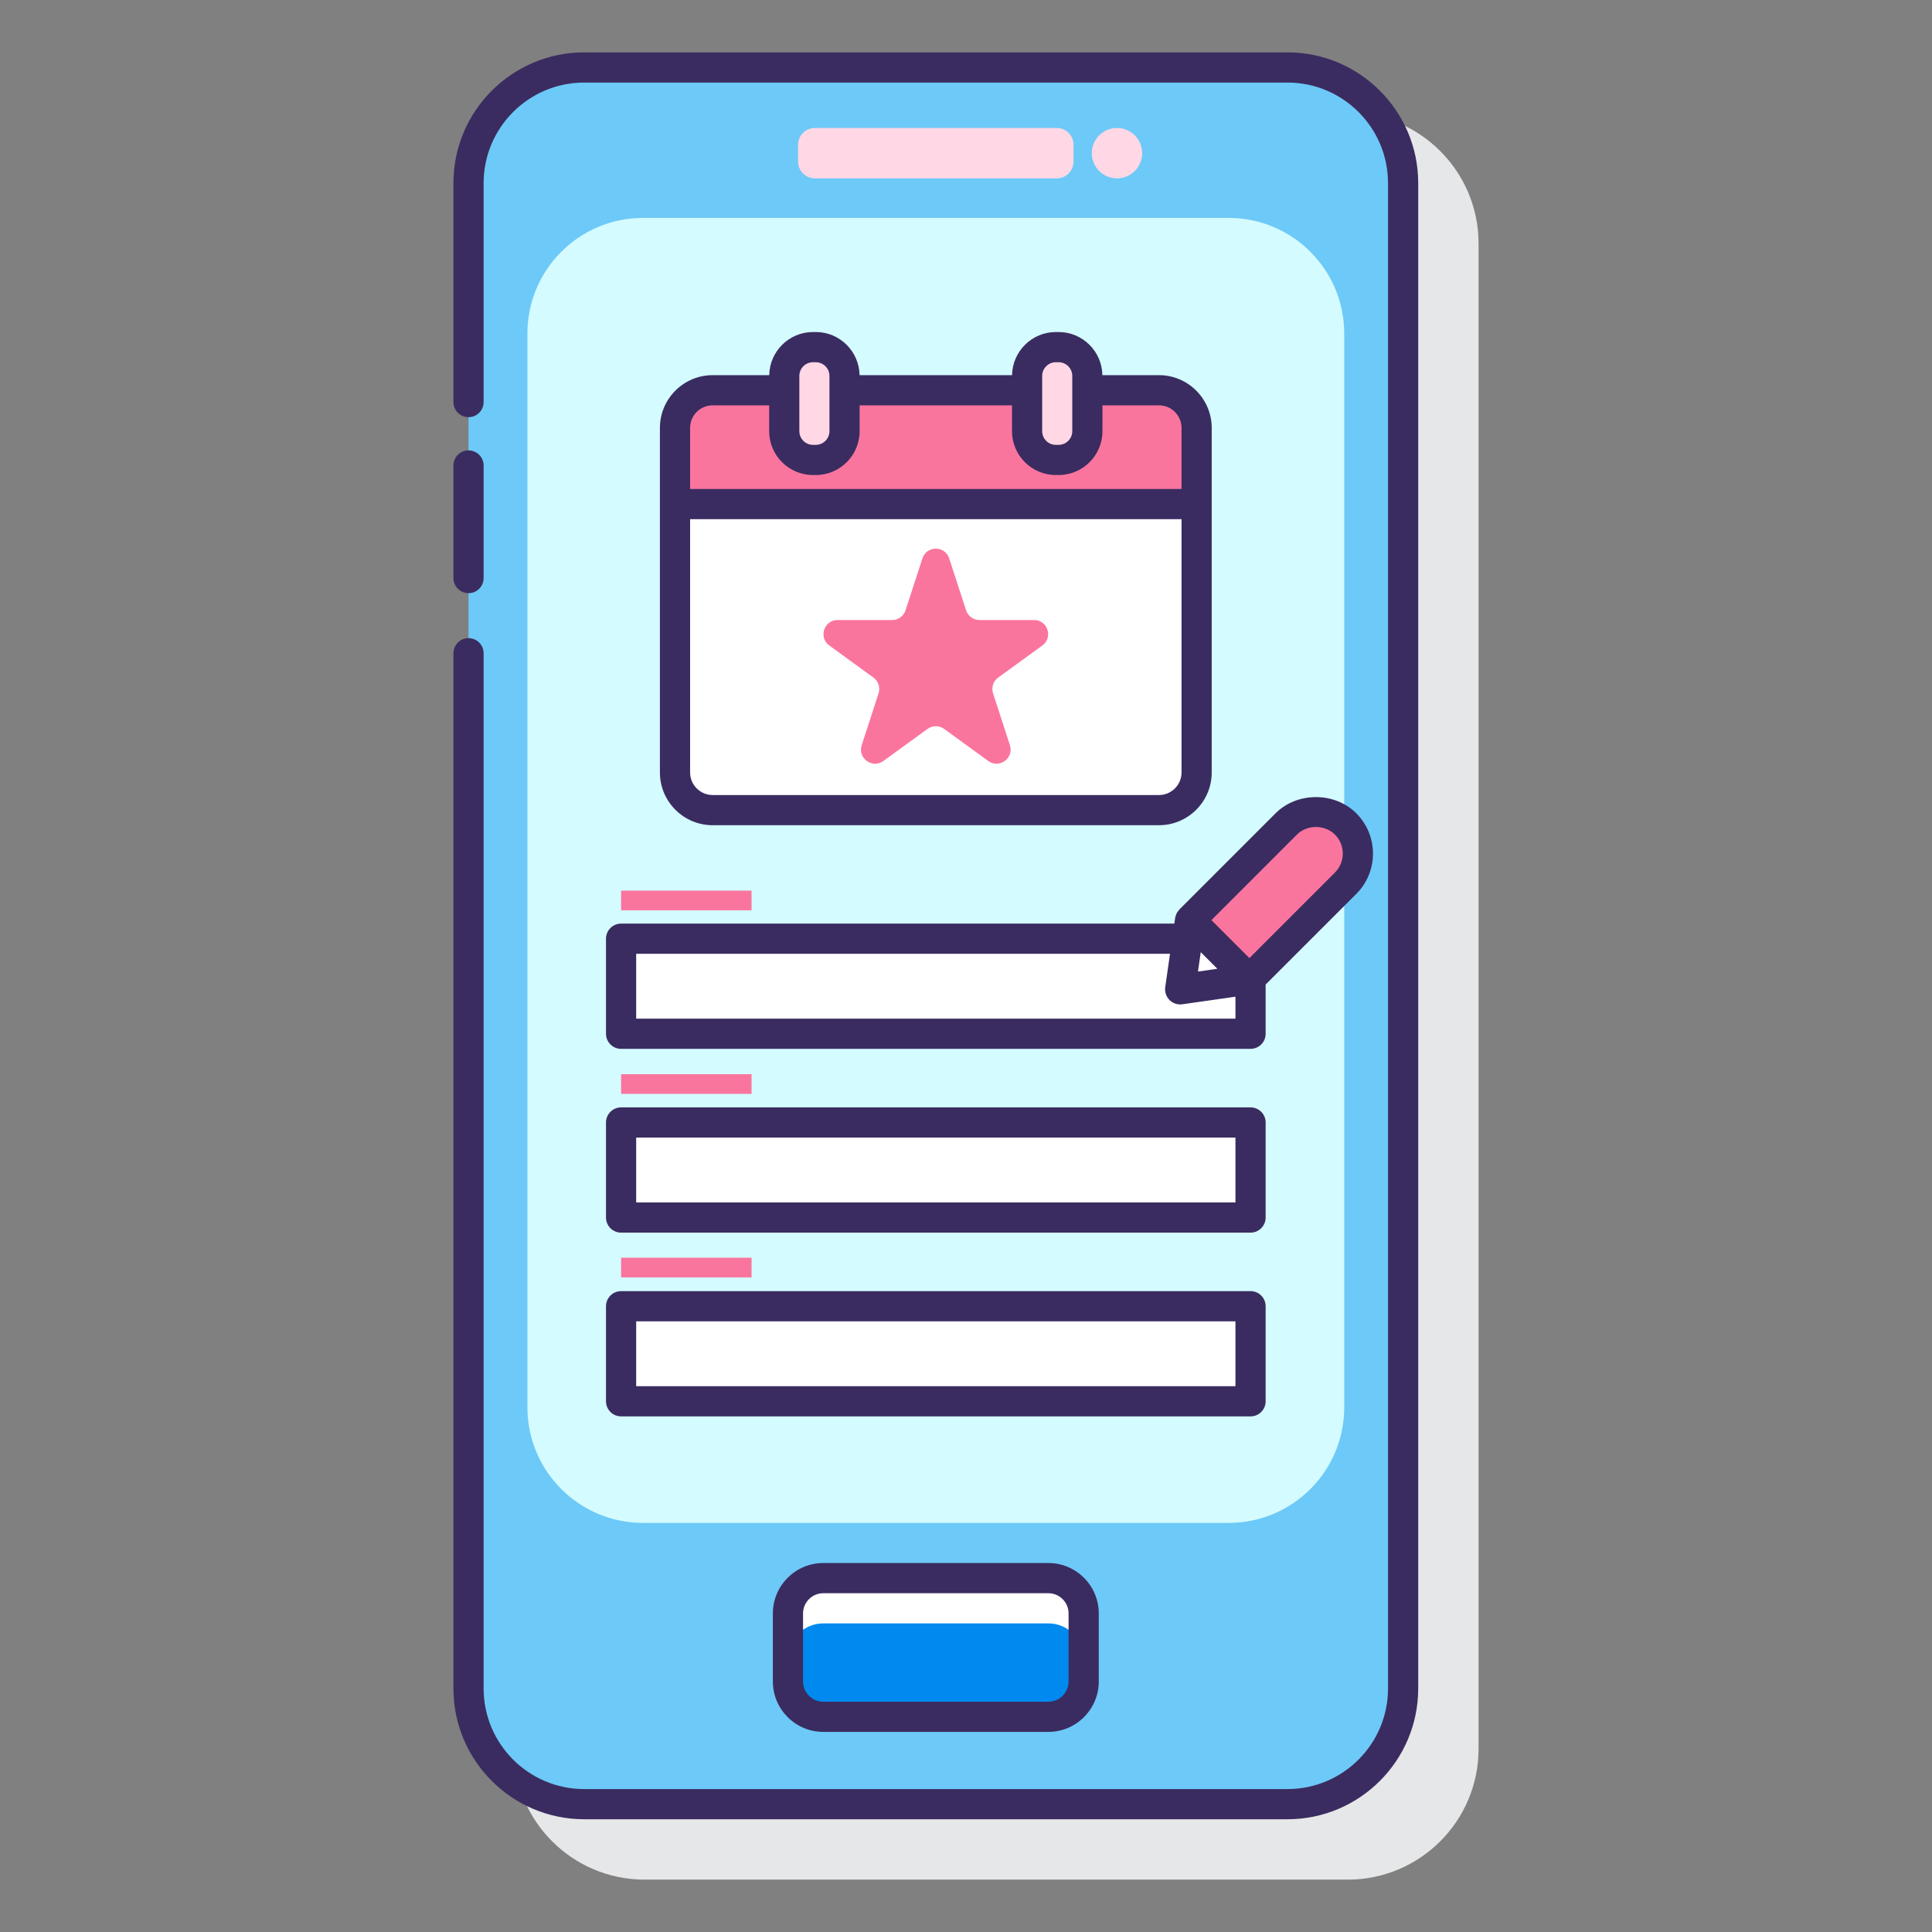 <svg id="Layer_1" enable-background="new 0 0 128 128" height="512" viewBox="0 0 128 128" width="512" xmlns="http://www.w3.org/2000/svg"><rect x="0" y="0" width="128" height="128" fill="#808080" stroke="none"/><path d="m89.3 7.47h-46.6c-4.775 0-8.66 3.885-8.66 8.66v19.709 5.46 74.571c0 4.775 3.885 8.66 8.66 8.66h46.6c4.774 0 8.659-3.885 8.659-8.66v-99.74c0-4.775-3.885-8.66-8.659-8.66z" fill="#e6e7e8"/><path d="m85.3 4.47h-46.6c-4.23 0-7.66 3.429-7.66 7.66v99.74c0 4.23 3.429 7.66 7.66 7.66h46.6c4.23 0 7.66-3.429 7.66-7.66v-99.74c-.001-4.23-3.43-7.66-7.66-7.66z" fill="#6dc9f7"/><path d="m81.4 14.438h-38.799c-4.23 0-7.66 3.429-7.66 7.66v71.139c0 4.23 3.429 7.66 7.66 7.66h38.799c4.23 0 7.66-3.429 7.66-7.66v-71.14c-.001-4.23-3.43-7.659-7.66-7.659z" fill="#d4fbff"/><path d="m69.456 104.554h-14.911c-1.292 0-2.34 1.048-2.34 2.34v4.508c0 1.292 1.048 2.34 2.34 2.34h14.911c1.292 0 2.34-1.048 2.34-2.34v-4.508c0-1.292-1.048-2.34-2.34-2.34z" fill="#0089ef"/><path d="m69.456 104.554h-14.911c-1.292 0-2.34 1.048-2.34 2.34v3c0-1.292 1.048-2.34 2.34-2.34h14.911c1.292 0 2.34 1.048 2.34 2.34v-3c0-1.292-1.048-2.34-2.34-2.34z" fill="#fff"/><path d="m70.013 8.479h-16.025c-.615 0-1.113.498-1.113 1.113v1.113c0 .615.498 1.113 1.113 1.113h16.025c.615 0 1.113-.498 1.113-1.113v-1.113c-.001-.614-.499-1.113-1.113-1.113z" fill="#ffd7e5"/><path d="m74.003 8.479c-.922 0-1.669.747-1.669 1.669s.747 1.669 1.669 1.669 1.669-.747 1.669-1.669c0-.921-.747-1.669-1.669-1.669z" fill="#ffd7e5"/><path d="m44.721 51.178c0 1.378 1.117 2.494 2.494 2.494h29.57c1.378 0 2.494-1.117 2.494-2.494v-17.781h-34.558z" fill="#fff"/><path d="m76.785 25.855h-4.744v2.712c0 1.052-.853 1.905-1.905 1.905h-.184c-1.052 0-1.905-.853-1.905-1.905v-2.712h-12.094v2.712c0 1.052-.853 1.905-1.905 1.905h-.184c-1.052 0-1.905-.853-1.905-1.905v-2.712h-4.744c-1.378 0-2.494 1.117-2.494 2.494v5.047h34.559v-5.046c0-1.378-1.117-2.495-2.495-2.495z" fill="#fa759e"/><path d="m54.048 22.998h-.184c-1.052 0-1.905.853-1.905 1.905v3.664c0 1.052.853 1.905 1.905 1.905h.184c1.052 0 1.905-.853 1.905-1.905v-3.664c0-1.052-.853-1.905-1.905-1.905z" fill="#ffd7e5"/><path d="m70.136 22.998h-.184c-1.052 0-1.905.853-1.905 1.905v3.664c0 1.052.853 1.905 1.905 1.905h.184c1.052 0 1.905-.853 1.905-1.905v-3.664c0-1.052-.853-1.905-1.905-1.905z" fill="#ffd7e5"/><path d="m62.888 36.996 1.117 3.437c.125.385.483.645.888.645h3.614c.904 0 1.281 1.157.549 1.689l-2.924 2.124c-.327.238-.464.659-.339 1.044l1.117 3.437c.279.86-.705 1.576-1.437 1.044l-2.924-2.124c-.327-.238-.77-.238-1.098 0l-2.924 2.124c-.732.532-1.716-.184-1.437-1.044l1.117-3.437c.125-.385-.012-.806-.339-1.044l-2.924-2.124c-.732-.532-.356-1.689.549-1.689h3.614c.404 0 .763-.26.888-.645l1.117-3.437c.28-.86 1.497-.86 1.776 0z" fill="#fa759e"/><path d="m82.776 64.891-4.586.655.479-3.354h-37.52v6.297h41.702v-3.674z" fill="#fff"/><path d="m41.149 59.007h8.643v1.305h-8.643z" fill="#fa759e"/><path d="m41.149 71.167h8.643v1.305h-8.643z" fill="#fa759e"/><path d="m41.149 83.327h8.643v1.305h-8.643z" fill="#fa759e"/><path d="m41.149 74.367h41.702v6.298h-41.702z" fill="#fff"/><path d="m41.149 86.542h41.702v6.298h-41.702z" fill="#fff"/><path d="m89.149 54.587c-1.085-1.085-2.845-1.085-3.93 0l-6.373 6.373 3.93 3.93 6.373-6.373c1.085-1.085 1.085-2.844 0-3.93z" fill="#fa759e"/><path d="m78.845 60.96-.655 4.586 4.586-.655z" fill="#fff"/><g fill="#3a2c60"><path d="m31.041 39.299c.552 0 1-.448 1-1v-7.46c0-.552-.448-1-1-1s-1 .448-1 1v7.46c0 .552.448 1 1 1z"/><path d="m85.3 3.47h-46.599c-4.775 0-8.66 3.885-8.66 8.66v14.509c0 .552.448 1 1 1s1-.448 1-1v-14.509c0-3.672 2.987-6.66 6.66-6.66h46.599c3.673 0 6.66 2.987 6.66 6.66v99.74c0 3.672-2.987 6.66-6.66 6.66h-46.599c-3.672 0-6.66-2.987-6.66-6.66v-68.591c0-.552-.448-1-1-1s-1 .448-1 1v68.591c0 4.775 3.885 8.66 8.66 8.66h46.599c4.775 0 8.66-3.885 8.66-8.66v-99.74c0-4.775-3.885-8.66-8.66-8.66z"/><path d="m54.544 103.554c-1.842 0-3.34 1.499-3.34 3.34v4.508c0 1.842 1.498 3.34 3.34 3.34h14.912c1.842 0 3.34-1.498 3.34-3.34v-4.508c0-1.842-1.498-3.34-3.34-3.34zm16.252 3.341v4.508c0 .739-.601 1.34-1.34 1.34h-14.912c-.739 0-1.34-.601-1.34-1.34v-4.508c0-.739.601-1.34 1.34-1.34h14.912c.739-.001 1.34.6 1.34 1.34z"/><path d="m76.785 54.673c1.927 0 3.494-1.568 3.494-3.495v-17.782-2.146-2.9c0-1.927-1.567-3.495-3.494-3.495h-3.749c-.027-1.579-1.315-2.857-2.9-2.857h-.184c-1.585 0-2.874 1.278-2.9 2.857h-10.104c-.027-1.579-1.315-2.857-2.9-2.857h-.184c-1.586 0-2.874 1.278-2.9 2.857h-3.749c-1.927 0-3.494 1.568-3.494 3.495v2.9 2.146 17.782c0 1.927 1.567 3.495 3.494 3.495zm-7.738-29.769c0-.499.406-.905.905-.905h.184c.499 0 .905.406.905.905v3.664c0 .499-.406.905-.905.905h-.184c-.499 0-.905-.406-.905-.905zm-16.088 0c0-.499.406-.905.905-.905h.184c.499 0 .905.406.905.905v3.664c0 .499-.406.905-.905.905h-.184c-.499 0-.905-.406-.905-.905zm-7.238 3.446c0-.824.67-1.495 1.494-1.495h3.744v1.712c0 1.602 1.303 2.905 2.905 2.905h.184c1.602 0 2.905-1.303 2.905-2.905v-1.712h10.094v1.712c0 1.602 1.304 2.905 2.905 2.905h.184c1.602 0 2.905-1.303 2.905-2.905v-1.712h3.744c.824 0 1.494.67 1.494 1.495v2.9 1.146h-32.558v-1.146zm0 22.828v-16.782h32.559v16.782c0 .824-.67 1.495-1.494 1.495h-29.57c-.825 0-1.495-.671-1.495-1.495z"/><path d="m40.149 62.191v6.298c0 .552.448 1 1 1h41.703c.553 0 1-.448 1-1v-3.261l6.004-6.003c.714-.714 1.107-1.663 1.107-2.672s-.394-1.958-1.107-2.672c-1.428-1.428-3.917-1.428-5.345 0l-6.372 6.373c-.008.008-.01.019-.018.027-.081.086-.148.183-.194.292-.008.019-.01.039-.017.058-.022.061-.045.122-.054.188l-.053.373h-36.654c-.552-.001-1 .447-1 .999zm40.505 1.993-1.285.184.184-1.285zm5.271-8.89c.672-.671 1.845-.672 2.517 0 .336.336.521.783.521 1.258s-.186.921-.521 1.258l-5.666 5.666-1.258-1.258-1.258-1.258zm-43.776 7.897h35.367l-.316 2.213c-.044.312.061.626.283.849.188.189.443.293.707.293.047 0 .095-.003.142-.01l3.52-.503v1.457h-39.703z"/><path d="m40.149 80.665c0 .552.448 1 1 1h41.703c.553 0 1-.448 1-1v-6.298c0-.552-.447-1-1-1h-41.703c-.552 0-1 .448-1 1zm2-5.298h39.703v4.298h-39.703z"/><path d="m40.149 92.839c0 .552.448 1 1 1h41.703c.553 0 1-.448 1-1v-6.298c0-.552-.447-1-1-1h-41.703c-.552 0-1 .448-1 1zm2-5.298h39.703v4.298h-39.703z"/></g></svg>